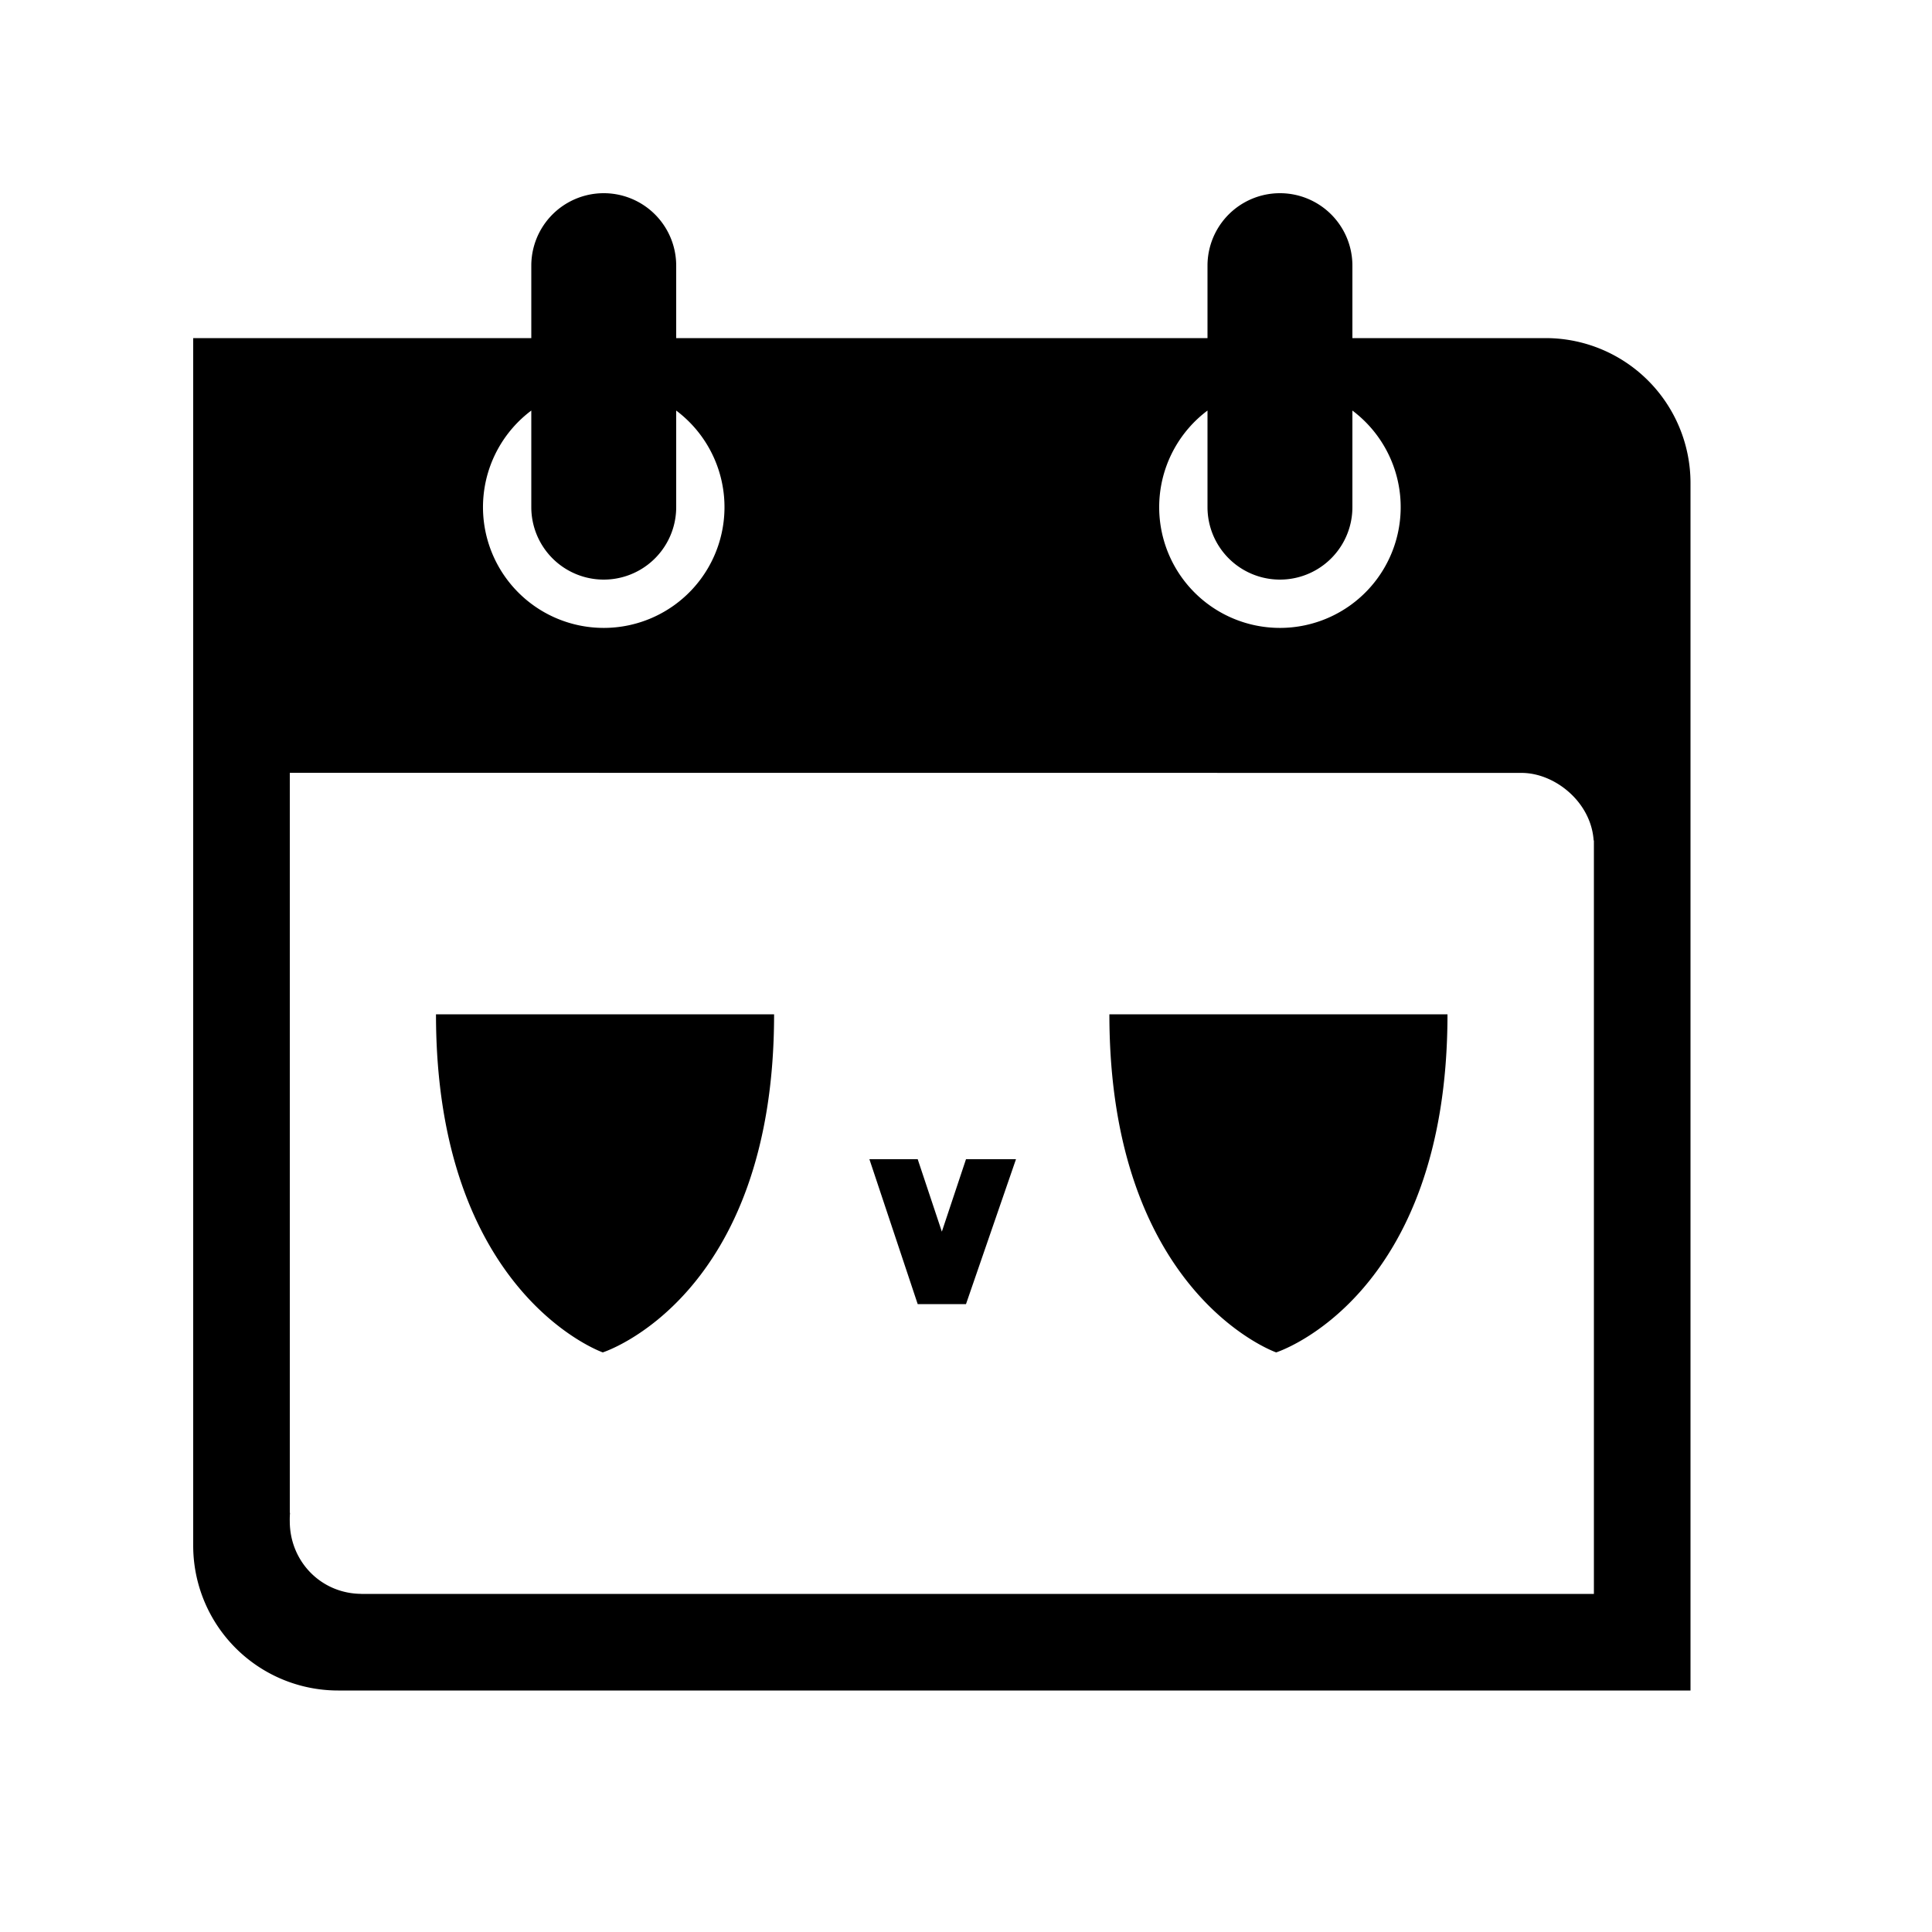 <svg xmlns="http://www.w3.org/2000/svg" width="1000" height="1000" viewBox="0 0 1000 1000">
  <defs>
    <style>
      .cls-1 {
        fill-rule: evenodd;
      }
    </style>
  </defs>
  <path class="cls-1" d="M487.5,637.5L475,600H450l25,75h25l25.874-75H500ZM225.667,525C225.667,669.8,312,700,312,700s88.667-28.105,88.667-175h-175Zm348.548,0c0,144.8,86.333,175,86.333,175s88.667-28.105,88.667-175h-175ZM800,175H700V137.5a37.5,37.5,0,0,0-75,0V175H350V137.5a37.5,37.5,0,0,0-75,0V175H100V800a75,75,0,0,0,75,75H875V250A75,75,0,0,0,800,175ZM625,212.5v50a37.5,37.5,0,0,0,75,0V212.508A62.5,62.5,0,1,1,625,212.5Zm-350,0v50a37.5,37.5,0,0,0,75,0V212.507A62.5,62.5,0,1,1,275,212.5ZM825,825H187v-0.019c-21-.156-37.013-16.952-37.013-37.567a43.242,43.242,0,0,1,.131-4.414H150V400l637.545,0.053c17.14,0,35.968,14.947,37.324,34.947H825V825Z"/>
</svg>
